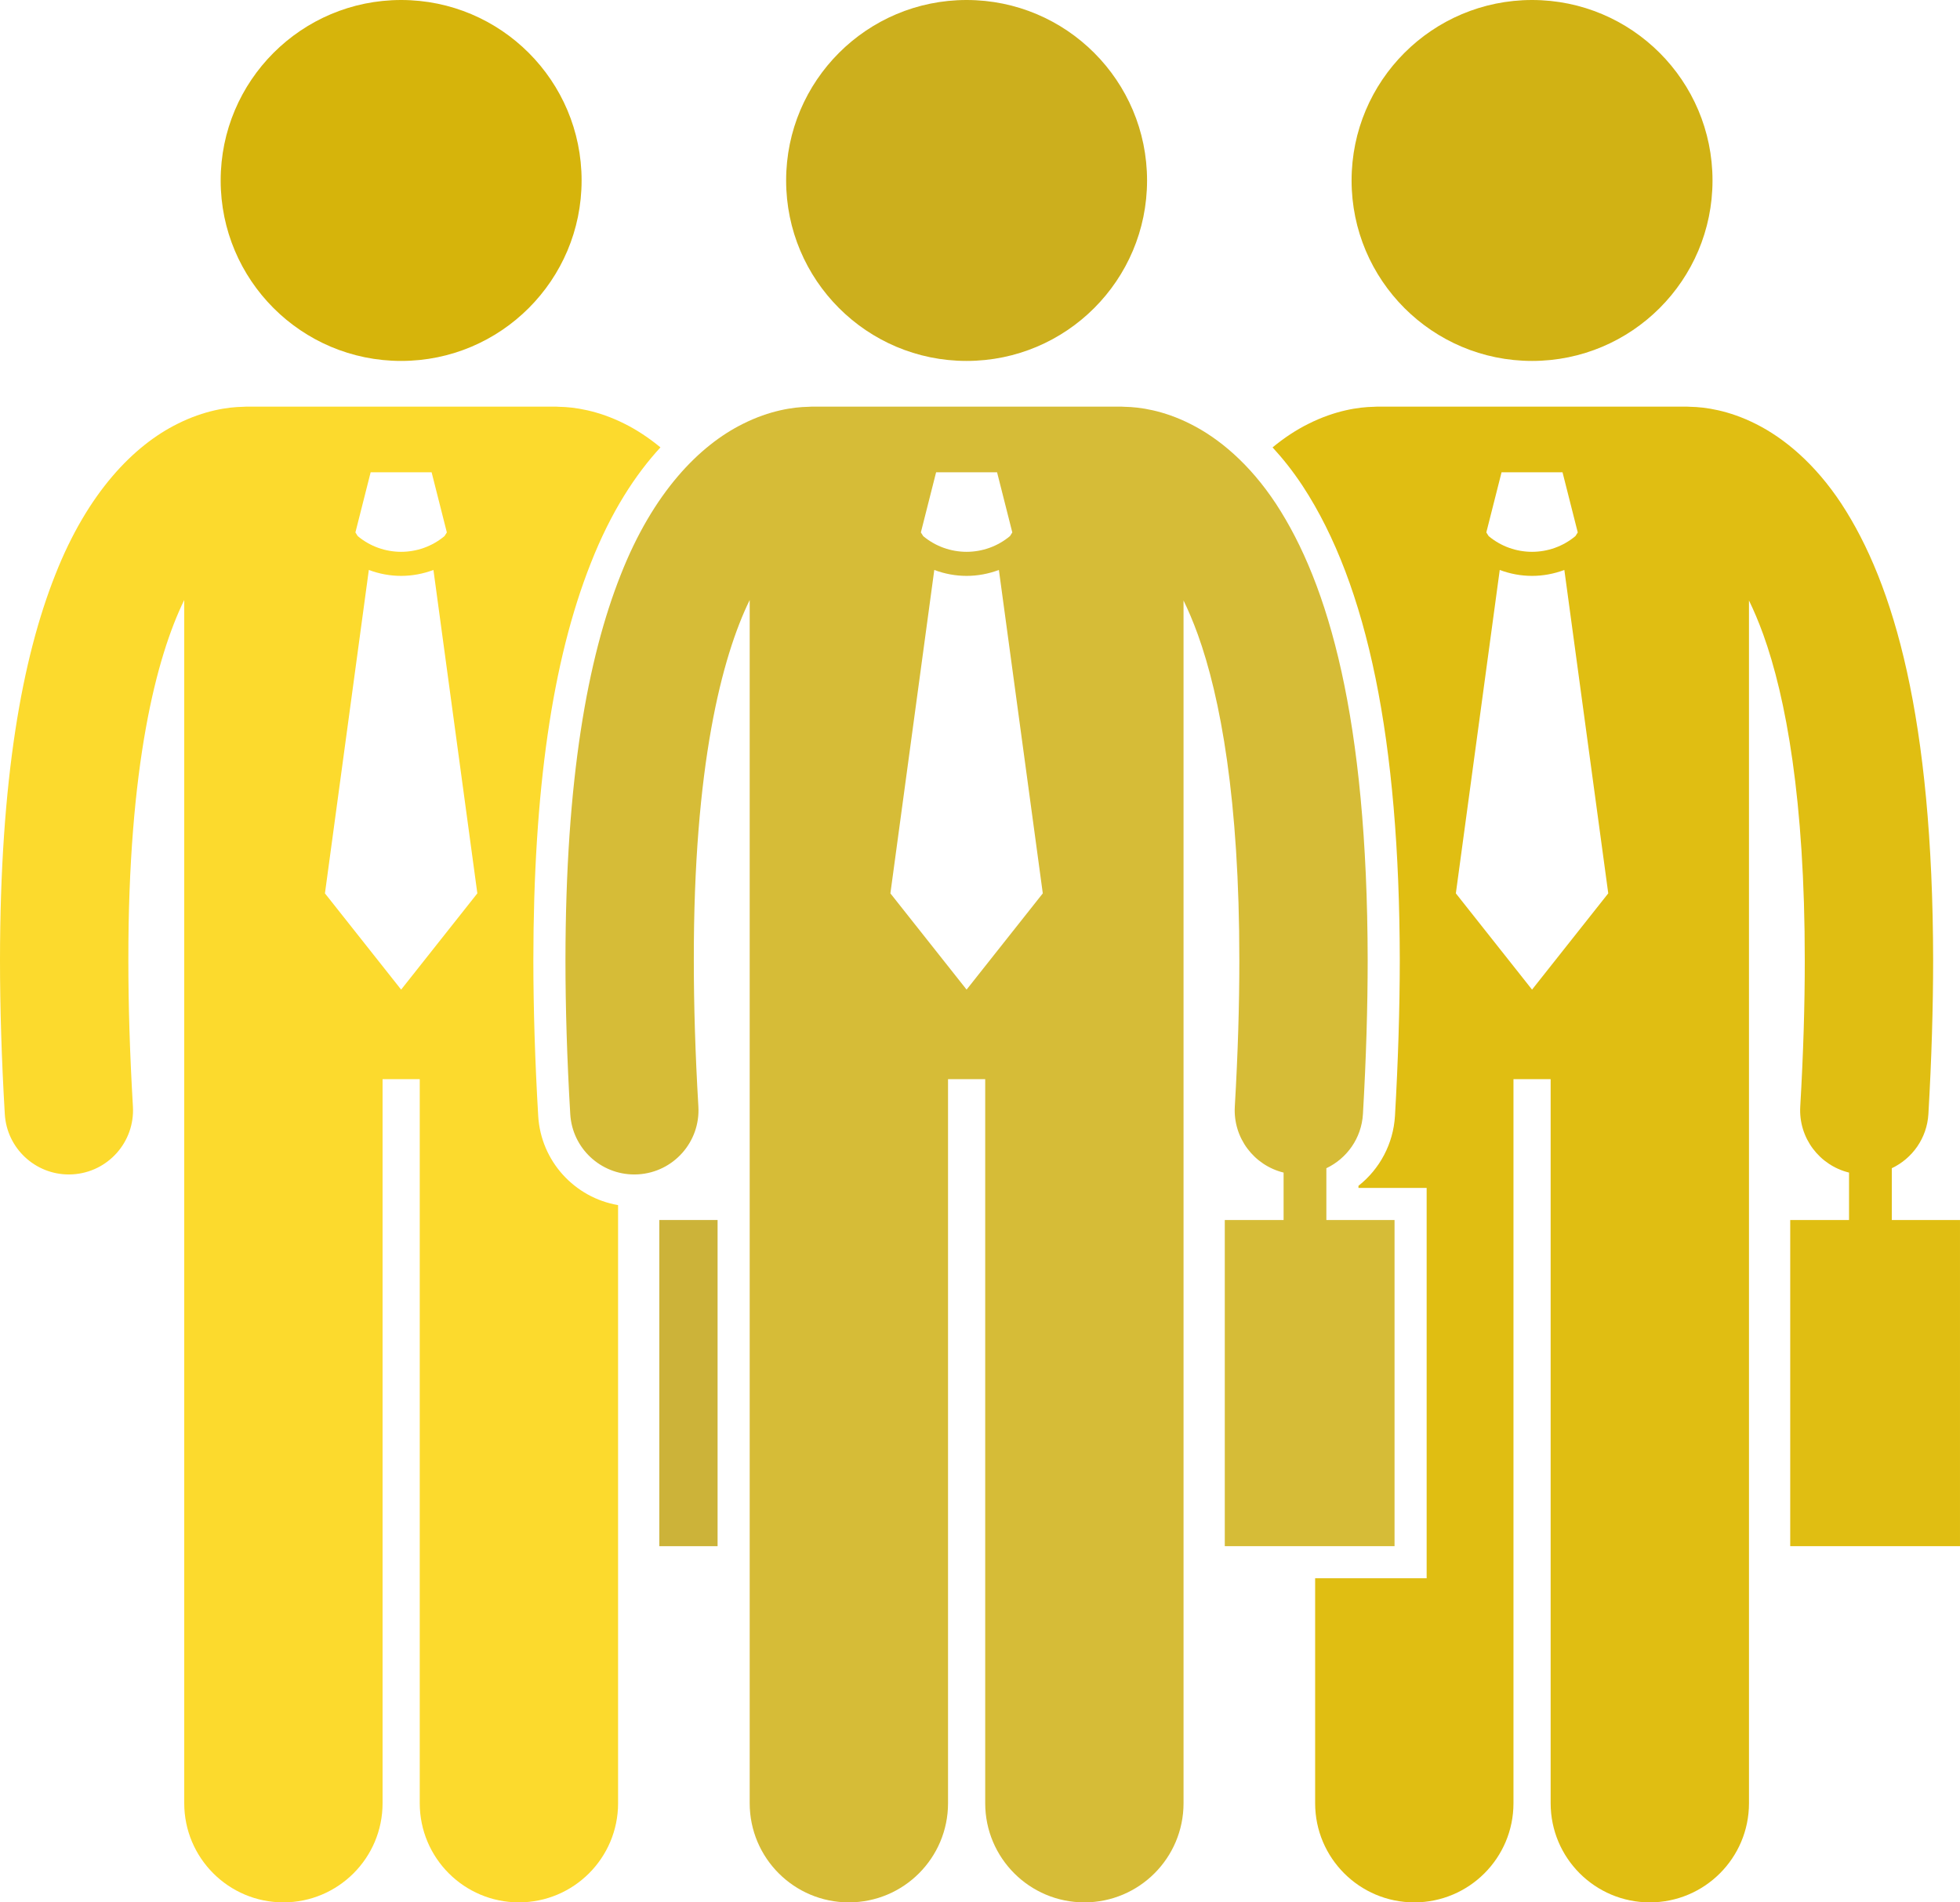 <svg version="1.1" id="Layer_1" xmlns="http://www.w3.org/2000/svg" xmlns:xlink="http://www.w3.org/1999/xlink" x="0px" y="0px" viewBox="0 0 244.369 237.183" enable-background="new 0 0 244.369 237.183" xml:space="preserve">
<g>
<rect x="82.202" y="152.107" width="7.265" height="40.667" id="id_108" style="fill: rgb(204, 179, 57);"></rect>
<path d="M67.103,139.132c-0.398-6.766-0.601-13.29-0.606-19.392c0.015-21.186,2.356-37.382,7.16-49.52
		c2.537-6.463,5.611-11.104,8.687-14.443c-1.49-1.225-2.989-2.201-4.44-2.926
		c-3.375-1.702-6.344-2.101-8.151-2.131c-0.141-0.008-0.279-0.021-0.422-0.021H30.696
		c-0.149,0-0.296,0.014-0.443,0.022c-1.81,0.031-4.772,0.433-8.138,2.13c-5.379,2.668-11.178,8.501-15.236,18.842
		C2.771,82.069,0.014,97.078,0,119.737c0.002,5.856,0.189,12.225,0.598,19.16c0.249,4.252,3.774,7.531,7.981,7.531
		c0.157,0,0.315-0.005,0.475-0.014c4.41-0.261,7.775-4.045,7.518-8.455c-0.392-6.652-0.57-12.708-0.568-18.223
		c-0.036-24.225,3.497-37.83,6.966-44.928v150.01c0,6.83,5.537,12.363,12.363,12.363
		c6.828,0,12.365-5.533,12.365-12.363v-90.272h4.635v90.272c0,6.83,5.537,12.363,12.363,12.363
		c6.828,0,12.365-5.533,12.365-12.363V150.249C71.653,149.326,67.434,144.779,67.103,139.132z M46.212,58.882h3.801
		h3.799l1.9,7.5l-0.289,0.456c-1.565,1.306-3.483,1.96-5.412,1.962c-1.928-0.002-3.843-0.655-5.407-1.958
		l-0.292-0.46L46.212,58.882z M50.013,123.382l-9.5-12l5.472-40.321c1.297,0.486,2.662,0.74,4.026,0.739h0.002
		c0,0,0.004,0,0.006,0c1.363,0,2.726-0.254,4.021-0.74l5.474,40.322L50.013,123.382z" id="id_109" style="fill: rgb(252, 218, 45);"></path>
<circle cx="50.013" cy="22.5" r="22.5" id="id_110" style="fill: rgb(214, 180, 11);"></circle>
<path d="M235.868,145.65c2.551-1.213,4.383-3.736,4.561-6.756c0.401-6.936,0.588-13.301,0.591-19.158
		c-0.043-30.183-4.861-46.886-11.437-56.93c-3.285-4.986-7.127-8.184-10.679-9.956
		c-3.375-1.702-6.344-2.101-8.151-2.131c-0.141-0.008-0.279-0.021-0.422-0.021h-38.635
		c-0.149,0-0.296,0.014-0.443,0.022c-1.81,0.031-4.772,0.433-8.138,2.13c-1.469,0.729-2.967,1.702-4.454,2.93
		c1.263,1.369,2.534,2.961,3.762,4.824c8.104,12.38,12.058,31.717,12.098,59.126
		c-0.005,6.07-0.206,12.593-0.599,19.396c-0.203,3.464-1.892,6.621-4.552,8.719v0.26h4.5h4.001v4.001v40.667v4.001
		h-4.001h-9.902v28.045c0,6.83,5.537,12.363,12.363,12.363c6.828,0,12.365-5.533,12.365-12.363v-90.272h4.635v90.272
		c0,6.83,5.537,12.363,12.363,12.363c6.828,0,12.365-5.533,12.365-12.363V74.865
		c0.592,1.215,1.188,2.608,1.777,4.232c2.82,7.814,5.189,20.632,5.18,40.639
		c0.003,5.516-0.175,11.573-0.564,18.226c-0.229,3.916,2.402,7.332,6.082,8.232v5.913h-7.333v40.667h21.167v-40.667
		h-8.501V145.65z M187.212,58.882h3.801h3.799l1.9,7.5l-0.289,0.456c-1.565,1.306-3.483,1.96-5.412,1.962
		c-1.928-0.002-3.843-0.655-5.407-1.958l-0.292-0.46L187.212,58.882z M191.013,123.382l-9.5-12l5.472-40.321
		c1.297,0.486,2.662,0.74,4.026,0.739h0.002c0,0,0.004,0,0.006,0c1.363,0,2.726-0.254,4.021-0.74l5.474,40.322
		L191.013,123.382z" id="id_111" style="fill: rgb(224, 190, 18);"></path>
<circle cx="191.013" cy="22.5" r="22.5" id="id_112" style="fill: rgb(209, 178, 20);"></circle>
<path d="M173.869,192.774v-40.667h-8.501v-6.456c2.551-1.213,4.383-3.736,4.561-6.756
		c0.401-6.936,0.588-13.301,0.591-19.158c-0.043-30.183-4.861-46.886-11.437-56.93
		c-3.285-4.986-7.127-8.184-10.679-9.956c-3.375-1.702-6.344-2.101-8.151-2.131
		c-0.141-0.008-0.279-0.021-0.422-0.021h-38.635c-0.149,0-0.296,0.014-0.443,0.022
		c-1.81,0.031-4.772,0.433-8.138,2.13c-5.379,2.668-11.178,8.501-15.236,18.842
		c-4.107,10.377-6.865,25.386-6.879,48.045c0.002,5.856,0.189,12.225,0.598,19.16
		c0.249,4.252,3.774,7.531,7.981,7.531c0.157,0,0.315-0.005,0.475-0.014c4.41-0.261,7.775-4.045,7.518-8.455
		c-0.392-6.652-0.57-12.708-0.568-18.223c-0.036-24.225,3.497-37.83,6.966-44.928v150.01
		c0,6.83,5.537,12.363,12.363,12.363c6.828,0,12.365-5.533,12.365-12.363v-90.272h4.635v90.272
		c0,6.83,5.537,12.363,12.363,12.363c6.828,0,12.365-5.533,12.365-12.363V74.865
		c0.592,1.215,1.188,2.608,1.777,4.232c2.82,7.814,5.189,20.632,5.18,40.639
		c0.003,5.516-0.175,11.573-0.564,18.226c-0.229,3.916,2.402,7.332,6.082,8.232v5.913h-7.333v40.667H173.869z
		 M116.712,58.882h3.801h3.799l1.9,7.5l-0.289,0.456c-1.565,1.306-3.483,1.96-5.412,1.962
		c-1.928-0.002-3.843-0.655-5.407-1.958l-0.292-0.46L116.712,58.882z M120.513,123.382l-9.5-12l5.472-40.321
		c1.297,0.486,2.662,0.74,4.026,0.739h0.002c0,0,0.004,0,0.006,0c1.363,0,2.726-0.254,4.021-0.74l5.474,40.322
		L120.513,123.382z" id="id_113" style="fill: rgb(214, 188, 55);"></path>
<circle cx="120.513" cy="22.5" r="22.5" id="id_114" style="fill: rgb(204, 175, 29);"></circle>
</g>
</svg>